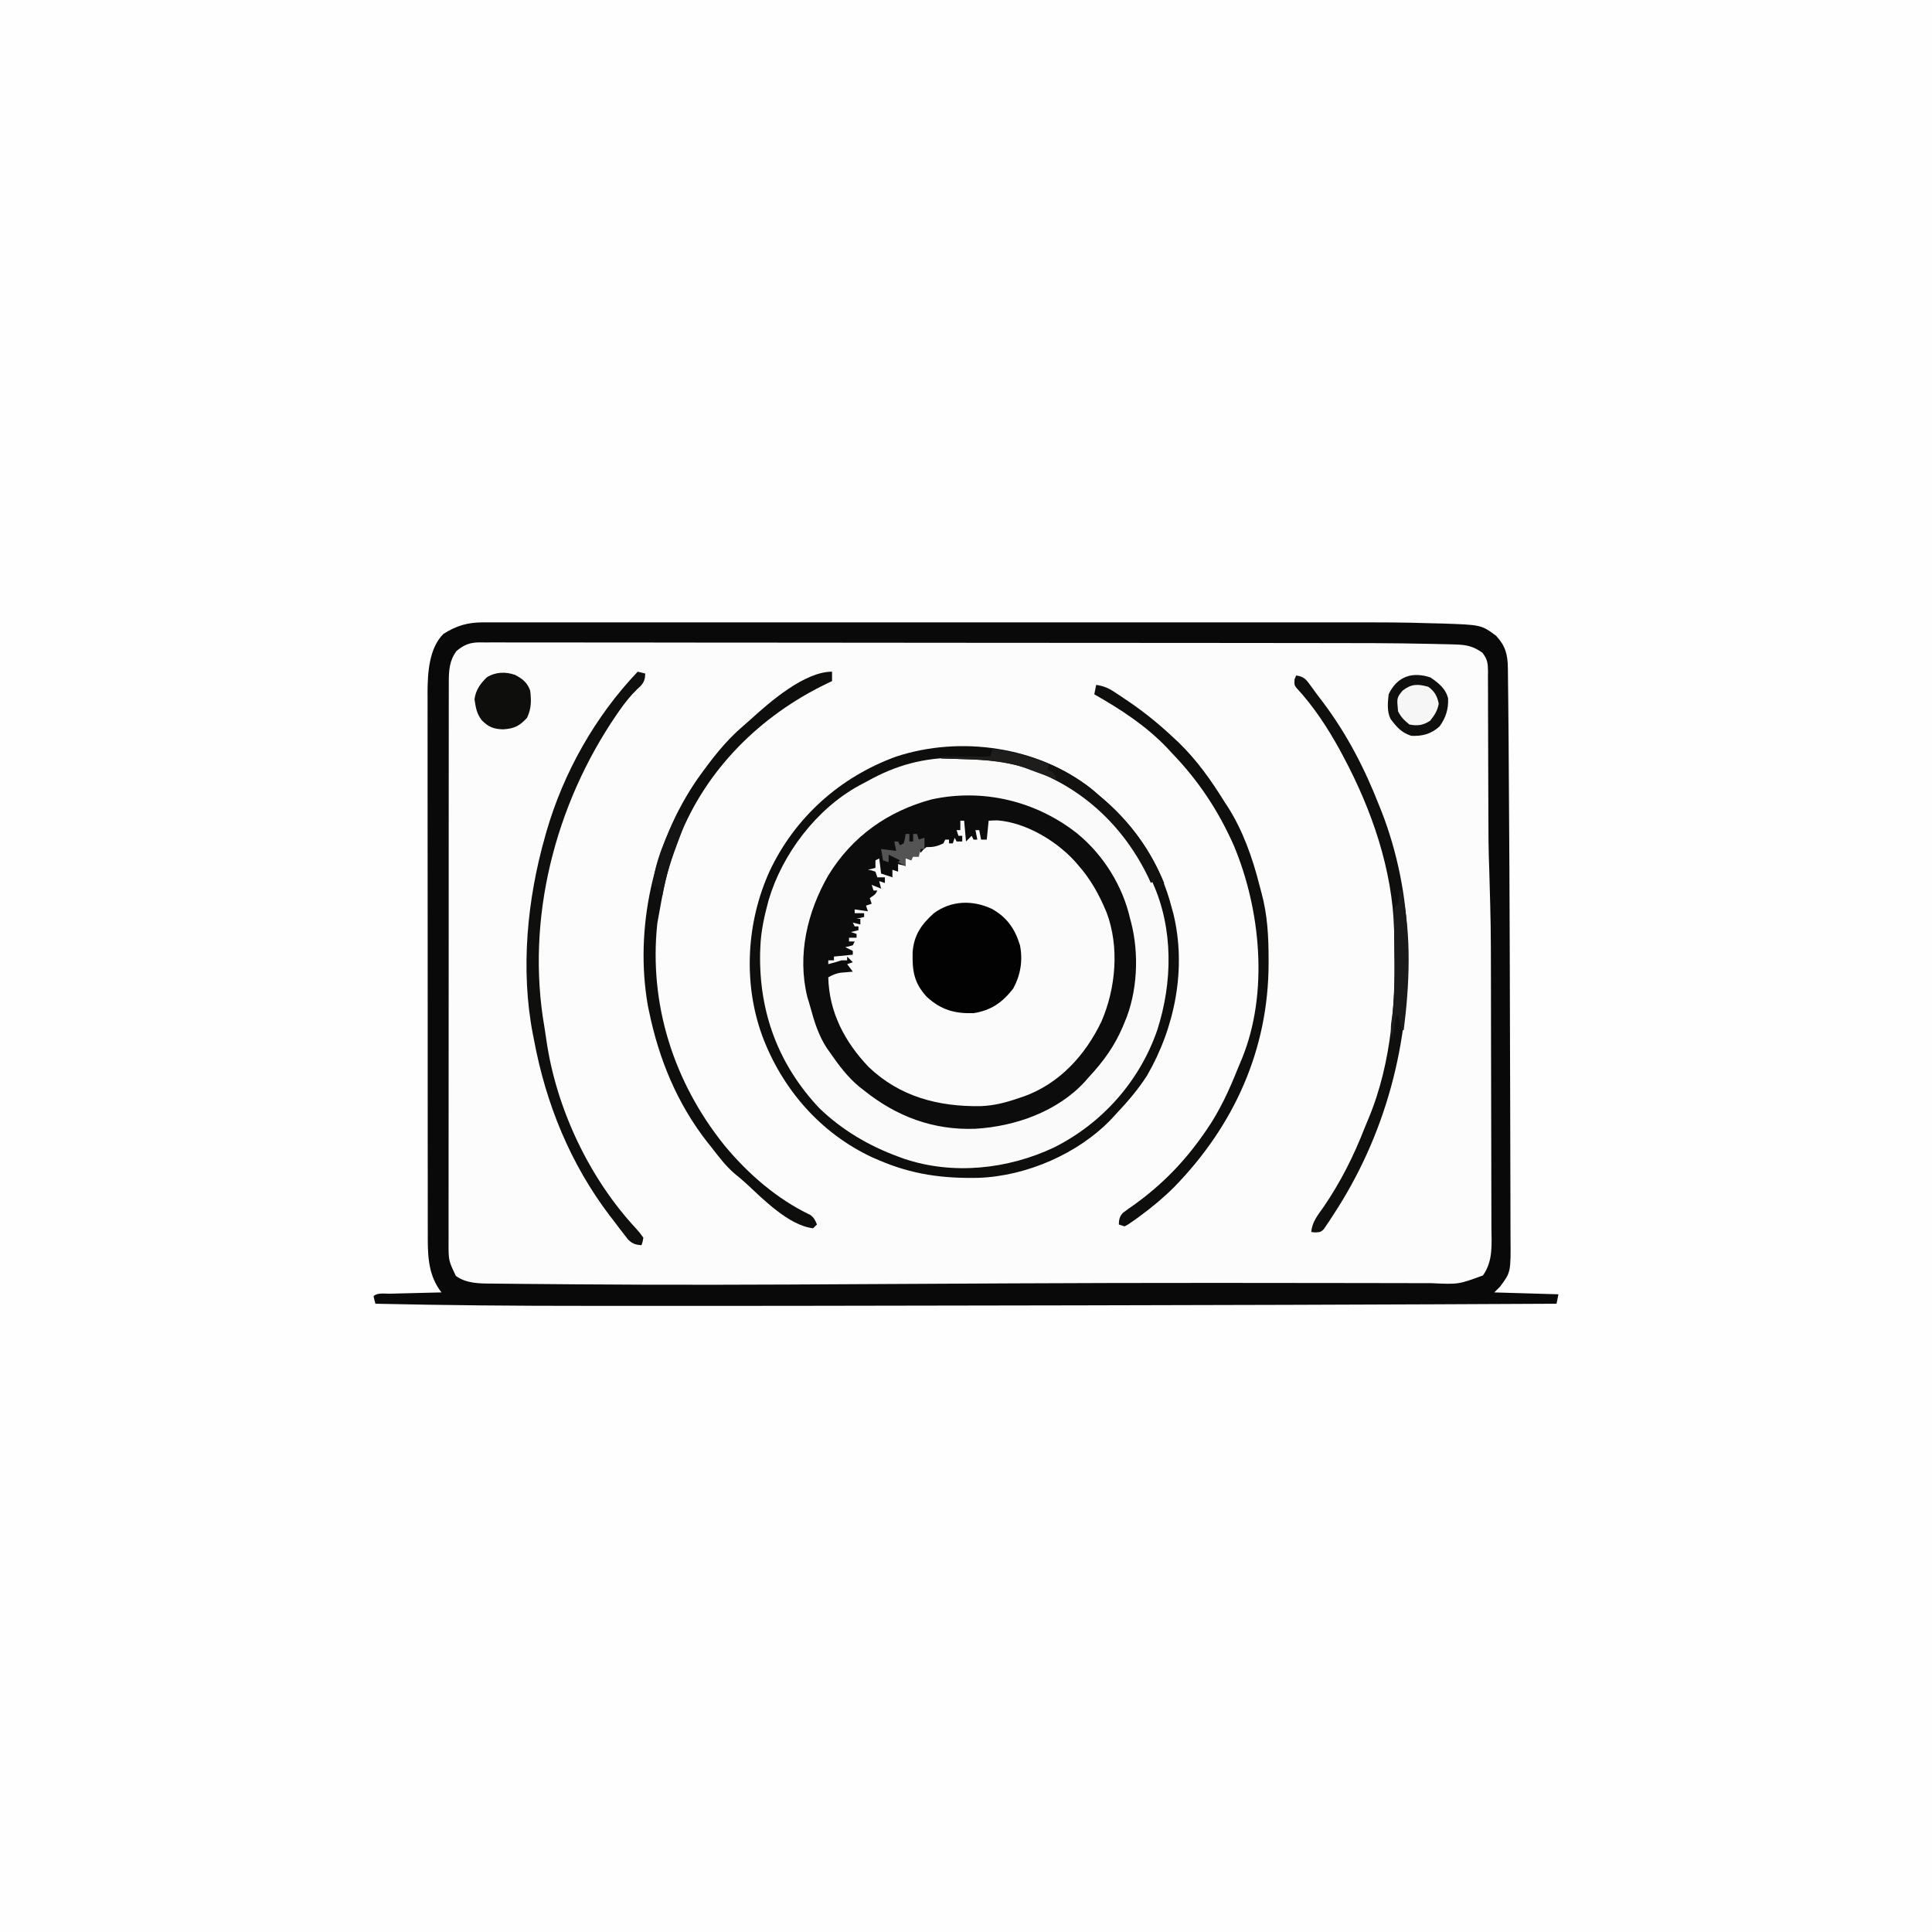 <svg version="1.1" xmlns="http://www.w3.org/2000/svg" width="1024" height="1024">
<rect width="100%" height="100%" fill="#808080" stroke="none"/>
<path d="M0 0 C337.92 0 675.84 0 1024 0 C1024 337.92 1024 675.84 1024 1024 C686.08 1024 348.16 1024 0 1024 C0 686.08 0 348.16 0 0 Z " fill="#FEFEFE" transform="translate(0,0)"/>
<path d="M0 0 C0.83 -0 1.66 -0 2.51 -0 C5.31 -0.01 8.11 -0 10.9 -0 C12.92 -0 14.94 -0 16.96 -0.01 C22.52 -0.01 28.08 -0.01 33.65 -0 C39.64 -0 45.64 -0.01 51.63 -0.01 C62.71 -0.01 73.79 -0.01 84.87 -0.01 C95.12 -0.01 105.37 -0.01 115.62 -0.01 C116.3 -0.01 116.98 -0.01 117.68 -0.01 C120.44 -0.01 123.2 -0.01 125.96 -0.01 C151.89 -0.01 177.83 -0.01 203.76 -0 C226.74 0 249.72 0 272.7 -0 C298.54 -0.01 324.37 -0.01 350.21 -0.01 C352.98 -0.01 355.74 -0.01 358.51 -0.01 C359.53 -0.01 359.53 -0.01 360.57 -0.01 C370.79 -0.01 381.01 -0.01 391.23 -0.01 C402.88 -0.01 414.54 -0.01 426.2 -0.01 C432.14 -0 438.07 -0 444.01 -0.01 C484.86 -0.03 484.86 -0.03 504.38 0.51 C506.25 0.55 506.25 0.55 508.16 0.6 C529.11 1.29 529.11 1.29 537.01 7.13 C541.93 12.5 543.12 16.99 543.21 24.26 C543.22 25 543.23 25.75 543.24 26.51 C543.27 29.07 543.3 31.62 543.32 34.18 C543.34 36.07 543.36 37.97 543.39 39.87 C543.46 46.39 543.51 52.92 543.57 59.44 C543.58 60.57 543.59 61.7 543.6 62.87 C543.77 83.66 543.89 104.46 543.99 125.25 C544 127.21 544.01 129.18 544.02 131.14 C544.16 160.54 544.28 189.93 544.33 219.33 C544.36 231.63 544.39 243.93 544.44 256.22 C544.49 266.88 544.51 277.54 544.52 288.19 C544.52 293.74 544.53 299.28 544.56 304.82 C544.59 309.96 544.6 315.11 544.59 320.25 C544.59 322.13 544.6 324 544.61 325.87 C544.78 344.47 544.78 344.47 539.01 352.13 C538.02 353.12 537.03 354.11 536.01 355.13 C547.23 355.46 558.45 355.79 570.01 356.13 C569.68 357.78 569.35 359.43 569.01 361.13 C487.55 361.54 406.09 361.92 161.1 362.25 C149.65 362.25 138.2 362.25 126.75 362.26 C110.69 362.26 94.64 362.27 78.58 362.26 C76.97 362.26 75.36 362.26 73.75 362.26 C72.96 362.26 72.17 362.26 71.36 362.26 C65.98 362.26 60.6 362.26 55.22 362.26 C17.81 362.28 -19.59 361.97 -56.99 361.13 C-57.56 359.19 -57.56 359.19 -57.99 357.13 C-55.99 355.12 -51.99 355.87 -49.24 355.81 C-48.47 355.79 -47.69 355.77 -46.89 355.75 C-44.4 355.68 -41.92 355.62 -39.43 355.56 C-37.75 355.52 -36.07 355.48 -34.39 355.43 C-30.26 355.33 -26.13 355.22 -21.99 355.13 C-22.5 354.45 -22.5 354.45 -23.02 353.76 C-29.44 344.5 -29.29 334.09 -29.26 323.16 C-29.26 321.9 -29.26 320.64 -29.27 319.34 C-29.28 315.86 -29.28 312.39 -29.27 308.92 C-29.27 305.16 -29.28 301.4 -29.28 297.64 C-29.3 290.29 -29.3 282.94 -29.3 275.59 C-29.3 269.62 -29.3 263.64 -29.3 257.66 C-29.3 256.81 -29.3 255.96 -29.3 255.08 C-29.3 253.35 -29.31 251.62 -29.31 249.89 C-29.32 233.66 -29.32 217.44 -29.31 201.22 C-29.3 186.4 -29.32 171.58 -29.33 156.76 C-29.35 141.51 -29.36 126.27 -29.36 111.03 C-29.36 102.49 -29.36 93.94 -29.37 85.39 C-29.38 78.11 -29.39 70.84 -29.37 63.56 C-29.37 59.85 -29.37 56.14 -29.38 52.44 C-29.39 48.41 -29.38 44.38 -29.37 40.35 C-29.38 39.19 -29.38 38.03 -29.39 36.84 C-29.32 26.74 -28.6 13.69 -20.99 6.13 C-14.14 1.75 -8.07 -0.02 0 0 Z " fill="#FDFCFD" transform="translate(255.995,329.874)"/>
<path d="M0 0 C13.85 11.4 24 27.63 28 45.2 C28.16 45.79 28.32 46.38 28.49 46.99 C32.84 63.84 31.91 84.19 25 100.2 C24.72 100.87 24.44 101.54 24.15 102.24 C19.72 112.71 13.72 120.92 6 129.2 C5.42 129.86 4.85 130.52 4.26 131.21 C-10.29 147.29 -32.92 155.24 -54.07 156.47 C-76.38 157.28 -95.75 150 -113 136.2 C-113.85 135.54 -114.69 134.88 -115.56 134.2 C-121.79 129.02 -126.42 122.84 -131 116.2 C-131.57 115.4 -132.14 114.59 -132.73 113.77 C-137.13 107.08 -139.38 99.8 -141.47 92.14 C-141.98 90.28 -142.55 88.43 -143.12 86.58 C-148.55 64.35 -143.13 41.51 -132 22.2 C-119.38 1.52 -100.38 -11.9 -77.19 -18.11 C-49.95 -24.03 -21.82 -17.24 0 0 Z " fill="#FBFBFB" transform="translate(571.005,441.803)"/>
<path d="M0 0 C0.83 -0 1.66 -0 2.51 -0 C5.31 -0.01 8.11 -0 10.9 -0 C12.92 -0 14.94 -0 16.96 -0.01 C22.52 -0.01 28.08 -0.01 33.65 -0 C39.64 -0 45.64 -0.01 51.63 -0.01 C62.71 -0.01 73.79 -0.01 84.87 -0.01 C95.12 -0.01 105.37 -0.01 115.62 -0.01 C116.3 -0.01 116.98 -0.01 117.68 -0.01 C120.44 -0.01 123.2 -0.01 125.96 -0.01 C151.89 -0.01 177.83 -0.01 203.76 -0 C226.74 0 249.72 0 272.7 -0 C298.54 -0.01 324.37 -0.01 350.21 -0.01 C352.98 -0.01 355.74 -0.01 358.51 -0.01 C359.53 -0.01 359.53 -0.01 360.57 -0.01 C370.79 -0.01 381.01 -0.01 391.23 -0.01 C402.88 -0.01 414.54 -0.01 426.2 -0.01 C432.14 -0 438.07 -0 444.01 -0.01 C484.86 -0.03 484.86 -0.03 504.38 0.51 C506.25 0.55 506.25 0.55 508.16 0.6 C529.11 1.29 529.11 1.29 537.01 7.13 C541.93 12.5 543.12 16.99 543.21 24.26 C543.22 25 543.23 25.75 543.24 26.51 C543.27 29.07 543.3 31.62 543.32 34.18 C543.34 36.07 543.36 37.97 543.39 39.87 C543.46 46.39 543.51 52.92 543.57 59.44 C543.58 60.57 543.59 61.7 543.6 62.87 C543.77 83.66 543.89 104.46 543.99 125.25 C544 127.21 544.01 129.18 544.02 131.14 C544.16 160.54 544.28 189.93 544.33 219.33 C544.36 231.63 544.39 243.93 544.44 256.22 C544.49 266.88 544.51 277.54 544.52 288.19 C544.52 293.74 544.53 299.28 544.56 304.82 C544.59 309.96 544.6 315.11 544.59 320.25 C544.59 322.13 544.6 324 544.61 325.87 C544.78 344.47 544.78 344.47 539.01 352.13 C538.02 353.12 537.03 354.11 536.01 355.13 C547.23 355.46 558.45 355.79 570.01 356.13 C569.68 357.78 569.35 359.43 569.01 361.13 C487.55 361.54 406.09 361.92 161.1 362.25 C149.65 362.25 138.2 362.25 126.75 362.26 C110.69 362.26 94.64 362.27 78.58 362.26 C76.97 362.26 75.36 362.26 73.75 362.26 C72.96 362.26 72.17 362.26 71.36 362.26 C65.98 362.26 60.6 362.26 55.22 362.26 C17.81 362.28 -19.59 361.97 -56.99 361.13 C-57.56 359.19 -57.56 359.19 -57.99 357.13 C-55.99 355.12 -51.99 355.87 -49.24 355.81 C-48.47 355.79 -47.69 355.77 -46.89 355.75 C-44.4 355.68 -41.92 355.62 -39.43 355.56 C-37.75 355.52 -36.07 355.48 -34.39 355.43 C-30.26 355.33 -26.13 355.22 -21.99 355.13 C-22.5 354.45 -22.5 354.45 -23.02 353.76 C-29.44 344.5 -29.29 334.09 -29.26 323.16 C-29.26 321.9 -29.26 320.64 -29.27 319.34 C-29.28 315.86 -29.28 312.39 -29.27 308.92 C-29.27 305.16 -29.28 301.4 -29.28 297.64 C-29.3 290.29 -29.3 282.94 -29.3 275.59 C-29.3 269.62 -29.3 263.64 -29.3 257.66 C-29.3 256.81 -29.3 255.96 -29.3 255.08 C-29.3 253.35 -29.31 251.62 -29.31 249.89 C-29.32 233.66 -29.32 217.44 -29.31 201.22 C-29.3 186.4 -29.32 171.58 -29.33 156.76 C-29.35 141.51 -29.36 126.27 -29.36 111.03 C-29.36 102.49 -29.36 93.94 -29.37 85.39 C-29.38 78.11 -29.39 70.84 -29.37 63.56 C-29.37 59.85 -29.37 56.14 -29.38 52.44 C-29.39 48.41 -29.38 44.38 -29.37 40.35 C-29.38 39.19 -29.38 38.03 -29.39 36.84 C-29.32 26.74 -28.6 13.69 -20.99 6.13 C-14.14 1.75 -8.07 -0.02 0 0 Z M-13.99 15.13 C-17.83 20.15 -18.12 25.57 -18.12 31.72 C-18.13 32.82 -18.13 33.91 -18.13 35.04 C-18.13 36.23 -18.13 37.42 -18.13 38.65 C-18.13 39.93 -18.13 41.2 -18.14 42.52 C-18.14 46.05 -18.14 49.58 -18.14 53.11 C-18.14 56.92 -18.15 60.74 -18.15 64.55 C-18.16 72.01 -18.16 79.48 -18.16 86.94 C-18.16 93.01 -18.16 99.08 -18.17 105.14 C-18.18 122.34 -18.18 139.54 -18.18 156.74 C-18.18 157.67 -18.18 158.59 -18.18 159.55 C-18.18 160.48 -18.18 161.41 -18.18 162.36 C-18.18 177.41 -18.19 192.46 -18.2 207.51 C-18.22 222.96 -18.22 238.42 -18.22 253.87 C-18.22 262.54 -18.23 271.22 -18.24 279.89 C-18.25 287.28 -18.25 294.66 -18.24 302.05 C-18.24 305.81 -18.24 309.58 -18.25 313.35 C-18.26 317.43 -18.25 321.52 -18.24 325.6 C-18.25 326.79 -18.25 327.98 -18.26 329.21 C-18.23 338.31 -18.23 338.31 -14.37 346.38 C-8.88 350.42 -1.88 350.43 4.7 350.45 C5.54 350.46 6.37 350.47 7.24 350.48 C10.04 350.52 12.83 350.54 15.63 350.56 C17.64 350.58 19.65 350.6 21.66 350.62 C27.14 350.67 32.62 350.71 38.1 350.75 C41.58 350.78 45.06 350.81 48.54 350.84 C99.12 351.26 149.7 351.06 200.28 350.75 C222.92 350.62 245.56 350.51 268.2 350.4 C272.02 350.38 275.84 350.36 279.66 350.34 C315.42 350.17 351.17 350.08 386.92 350.09 C388.53 350.09 388.53 350.09 390.17 350.09 C410.43 350.1 430.7 350.11 450.97 350.15 C458.27 350.16 465.58 350.17 472.89 350.18 C477.85 350.18 482.8 350.19 487.76 350.21 C490.75 350.22 493.75 350.22 496.74 350.22 C498.74 350.22 500.73 350.23 502.73 350.24 C517.07 350.9 517.07 350.9 530.01 346.13 C535.51 338.34 534.55 329.53 534.48 320.4 C534.48 318.6 534.48 316.79 534.48 314.98 C534.49 310.08 534.47 305.18 534.44 300.27 C534.42 295.11 534.42 289.95 534.42 284.79 C534.41 276.11 534.39 267.42 534.36 258.74 C534.32 247.67 534.3 236.61 534.29 225.55 C534.29 215.96 534.27 206.37 534.25 196.78 C534.25 194.74 534.24 192.7 534.24 190.66 C534.19 161.14 534.19 161.14 533.36 131.62 C532.93 121.16 532.87 110.71 532.87 100.24 C532.86 94.59 532.83 88.94 532.81 83.3 C532.78 76.19 532.75 69.08 532.75 61.97 C532.76 56.14 532.73 50.31 532.69 44.48 C532.68 42.28 532.68 40.08 532.69 37.87 C532.7 34.82 532.68 31.76 532.65 28.7 C532.66 27.8 532.67 26.9 532.68 25.97 C532.61 21.65 532.44 19.71 529.78 16.15 C525.11 12.74 521.33 11.87 515.59 11.72 C514.29 11.68 512.98 11.64 511.64 11.6 C510.18 11.57 508.73 11.54 507.28 11.51 C505.72 11.47 504.17 11.44 502.61 11.4 C482.14 10.93 461.66 10.96 441.18 10.95 C435.15 10.95 429.11 10.94 423.07 10.93 C409.27 10.91 395.46 10.9 381.66 10.89 C374.82 10.89 367.99 10.88 361.15 10.88 C337.71 10.86 314.27 10.84 290.82 10.84 C289.36 10.84 287.89 10.84 286.43 10.84 C285.71 10.83 284.98 10.83 284.23 10.83 C280.56 10.83 276.88 10.83 273.21 10.83 C272.48 10.83 271.75 10.83 271 10.83 C247.27 10.82 223.53 10.8 199.8 10.77 C174.64 10.73 149.48 10.71 124.32 10.71 C121.56 10.71 118.8 10.71 116.04 10.71 C115.36 10.71 114.68 10.71 113.98 10.71 C103.06 10.7 92.14 10.69 81.21 10.67 C70.26 10.65 59.3 10.64 48.35 10.65 C42.42 10.66 36.48 10.65 30.55 10.64 C25.12 10.62 19.7 10.62 14.27 10.63 C12.31 10.64 10.34 10.63 8.37 10.62 C5.71 10.61 3.04 10.62 0.38 10.63 C-0.39 10.62 -1.16 10.61 -1.95 10.6 C-7.11 10.67 -10.02 11.88 -13.99 15.13 Z " fill="#080908" transform="translate(255.995,329.874)"/>
<path d="M0 0 C0.7 0 1.41 0.01 2.13 0.01 C33.03 0.25 56.57 11.42 79.19 32.38 C80.1 33.17 80.1 33.17 81.02 33.98 C95.33 47.08 104.19 67.84 108.19 86.38 C108.39 87.19 108.6 88 108.81 88.84 C114.78 115.13 107.84 144.54 93.82 167.12 C79.04 189.65 55.98 208.11 29.33 214.01 C-0.84 220.03 -29.42 216.87 -55.81 200.38 C-59.97 197.55 -63.92 194.55 -67.81 191.38 C-68.98 190.46 -68.98 190.46 -70.17 189.52 C-90.42 172.71 -102.99 146.24 -105.5 120.38 C-107.6 87.25 -98.97 59.03 -77.12 33.75 C-56.85 12.25 -29.62 -0.35 0 0 Z M-60.35 49.04 C-74.61 65.67 -82.43 85.51 -82.31 107.44 C-82.31 108.71 -82.3 109.97 -82.3 111.28 C-81.92 131.7 -75.52 148.36 -62.81 164.38 C-62.2 165.16 -61.58 165.94 -60.95 166.75 C-46.72 183.77 -25.64 193.95 -3.81 196.38 C20.42 198.11 43.56 191.18 62.19 175.38 C77.92 161.49 90.73 141.39 92.46 120.04 C93.14 105.78 93.08 91.91 88.19 78.38 C87.84 77.34 87.49 76.31 87.12 75.25 C78.94 53.45 62.88 37.76 42.04 28.06 C6.33 12.13 -33.5 20.9 -60.35 49.04 Z " fill="#FAFAFA" transform="translate(508.812,401.625)"/>
<path d="M0 0 C13.85 11.4 24 27.63 28 45.2 C28.16 45.79 28.32 46.38 28.49 46.99 C32.84 63.84 31.91 84.19 25 100.2 C24.72 100.87 24.44 101.54 24.15 102.24 C19.72 112.71 13.72 120.92 6 129.2 C5.42 129.86 4.85 130.52 4.26 131.21 C-10.29 147.29 -32.92 155.24 -54.07 156.47 C-76.38 157.28 -95.75 150 -113 136.2 C-113.85 135.54 -114.69 134.88 -115.56 134.2 C-121.79 129.02 -126.42 122.84 -131 116.2 C-131.57 115.4 -132.14 114.59 -132.73 113.77 C-137.13 107.08 -139.38 99.8 -141.47 92.14 C-141.98 90.28 -142.55 88.43 -143.12 86.58 C-148.55 64.35 -143.13 41.51 -132 22.2 C-119.38 1.52 -100.38 -11.9 -77.19 -18.11 C-49.95 -24.03 -21.82 -17.24 0 0 Z M-62 -6.8 C-62 -5.81 -62 -4.82 -62 -3.8 C-62 -3.14 -62 -2.48 -62 -1.8 C-62.66 -1.8 -63.32 -1.8 -64 -1.8 C-63.51 -0.32 -63.51 -0.32 -63 1.2 C-62.34 1.2 -61.68 1.2 -61 1.2 C-61 2.19 -61 3.18 -61 4.2 C-61.99 4.2 -62.98 4.2 -64 4.2 C-64.5 3.21 -64.5 3.21 -65 2.2 C-65.33 3.19 -65.66 4.18 -66 5.2 C-66.66 5.2 -67.32 5.2 -68 5.2 C-68 4.54 -68 3.88 -68 3.2 C-68.66 3.2 -69.32 3.2 -70 3.2 C-70.33 3.86 -70.66 4.52 -71 5.2 C-74.35 6.82 -76.19 7.2 -80 7.2 C-81.76 8.61 -81.76 8.61 -83 10.2 C-83.5 9.21 -83.5 9.21 -84 8.2 C-84 9.52 -84 10.84 -84 12.2 C-84.99 12.2 -85.98 12.2 -87 12.2 C-87.5 11.21 -87.5 11.21 -88 10.2 C-88 11.52 -88 12.84 -88 14.2 C-89.32 13.54 -90.64 12.88 -92 12.2 C-91.51 14.67 -91.51 14.67 -91 17.2 C-92.32 16.87 -93.64 16.54 -95 16.2 C-95 17.52 -95 18.84 -95 20.2 C-95.99 19.87 -96.98 19.54 -98 19.2 C-98 20.52 -98 21.84 -98 23.2 C-99.98 22.54 -101.96 21.88 -104 21.2 C-104.33 18.56 -104.66 15.92 -105 13.2 C-105.66 13.53 -106.32 13.86 -107 14.2 C-107 15.52 -107 16.84 -107 18.2 C-108.32 18.53 -109.64 18.86 -111 19.2 C-110.37 19.3 -109.73 19.4 -109.07 19.51 C-108.39 19.74 -107.71 19.96 -107 20.2 C-106.67 21.19 -106.34 22.18 -106 23.2 C-104.68 23.2 -103.36 23.2 -102 23.2 C-102 24.19 -102 25.18 -102 26.2 C-103.49 25.7 -103.49 25.7 -105 25.2 C-104.67 26.52 -104.34 27.84 -104 29.2 C-105.65 28.54 -107.3 27.88 -109 27.2 C-108.67 28.19 -108.34 29.18 -108 30.2 C-107.34 30.2 -106.68 30.2 -106 30.2 C-107 32.2 -107 32.2 -110 34.2 C-109.67 35.19 -109.34 36.18 -109 37.2 C-110.49 37.69 -110.49 37.69 -112 38.2 C-111.67 39.19 -111.34 40.18 -111 41.2 C-114.47 40.7 -114.47 40.7 -118 40.2 C-118 40.86 -118 41.52 -118 42.2 C-116.35 42.2 -114.7 42.2 -113 42.2 C-113 42.86 -113 43.52 -113 44.2 C-114.98 44.69 -114.98 44.69 -117 45.2 C-116.34 45.2 -115.68 45.2 -115 45.2 C-115 46.19 -115 47.18 -115 48.2 C-116.32 47.87 -117.64 47.54 -119 47.2 C-118.67 47.86 -118.34 48.52 -118 49.2 C-117.34 49.2 -116.68 49.2 -116 49.2 C-116 49.86 -116 50.52 -116 51.2 C-117.98 51.69 -117.98 51.69 -120 52.2 C-119.01 52.53 -118.02 52.86 -117 53.2 C-117 53.86 -117 54.52 -117 55.2 C-118.32 55.2 -119.64 55.2 -121 55.2 C-121 55.86 -121 56.52 -121 57.2 C-120.01 57.2 -119.02 57.2 -118 57.2 C-118.5 58.19 -118.5 58.19 -119 59.2 C-121.07 59.82 -121.07 59.82 -123 60.2 C-121.68 60.86 -120.36 61.52 -119 62.2 C-119 62.86 -119 63.52 -119 64.2 C-123.95 64.69 -123.95 64.69 -129 65.2 C-129 65.86 -129 66.52 -129 67.2 C-129.99 67.2 -130.98 67.2 -132 67.2 C-132 67.86 -132 68.52 -132 69.2 C-129.62 68.62 -127.34 67.97 -125 67.2 C-124.01 67.2 -123.02 67.2 -122 67.2 C-122 66.54 -122 65.88 -122 65.2 C-121.01 66.19 -120.02 67.18 -119 68.2 C-120.49 68.69 -120.49 68.69 -122 69.2 C-121.01 70.52 -120.02 71.84 -119 73.2 C-119.61 73.25 -120.21 73.3 -120.83 73.35 C-122.03 73.46 -122.03 73.46 -123.25 73.57 C-124.44 73.68 -124.44 73.68 -125.65 73.78 C-128.09 74.21 -129.85 74.98 -132 76.2 C-131.58 94.77 -123.21 110.5 -110.56 123.77 C-93.94 139.57 -73.63 144.77 -51.36 144.48 C-44.18 144.23 -37.79 142.57 -31 140.2 C-30.1 139.9 -29.19 139.6 -28.25 139.29 C-9.35 132.45 4.2 117.45 12.75 99.7 C20.44 81.99 22.39 59.98 15.48 41.74 C11.45 32.09 6.99 24.04 -0 16.2 C-0.95 15.13 -0.95 15.13 -1.91 14.04 C-11.86 3.44 -27.5 -5.8 -42.25 -6.98 C-43.84 -6.99 -45.42 -6.91 -47 -6.8 C-47.33 -3.5 -47.66 -0.2 -48 3.2 C-48.99 3.2 -49.98 3.2 -51 3.2 C-51.5 0.72 -51.5 0.72 -52 -1.8 C-52.66 -1.8 -53.32 -1.8 -54 -1.8 C-53.51 0.67 -53.51 0.67 -53 3.2 C-53.66 3.2 -54.32 3.2 -55 3.2 C-55.5 2.21 -55.5 2.21 -56 1.2 C-56.99 2.19 -57.98 3.18 -59 4.2 C-59.5 -1.25 -59.5 -1.25 -60 -6.8 C-60.66 -6.8 -61.32 -6.8 -62 -6.8 Z " fill="#0D0C0C" transform="translate(571.005,441.803)"/>
<path d="M0 0 C1.58 1.34 3.14 2.69 4.69 4.06 C5.52 4.77 6.35 5.48 7.2 6.21 C24.56 21.37 36.95 40.63 42.69 63.06 C42.99 64.13 43.29 65.2 43.59 66.3 C50.68 95.31 44.45 126.52 29.69 152.06 C24.8 159.73 18.91 166.46 12.69 173.06 C12.11 173.69 11.54 174.32 10.95 174.96 C-6.65 193.52 -34.28 205.45 -59.68 206.34 C-78.66 206.73 -94.85 204.57 -112.31 197.06 C-113.49 196.56 -114.66 196.06 -115.87 195.54 C-143.38 182.75 -163.79 159.28 -174.31 131.06 C-184.55 102.99 -182.67 70.85 -170.42 43.83 C-156.95 15.18 -132.92 -6.19 -103.31 -16.94 C-69.33 -28.1 -28.48 -22.34 0 0 Z M-118.64 -3.87 C-120.08 -3.07 -121.54 -2.3 -123 -1.55 C-145.53 10.76 -163.71 34.69 -170.93 59.17 C-173.15 67.32 -175.01 75.59 -175.31 84.06 C-175.35 85.08 -175.39 86.1 -175.43 87.14 C-176.05 118.63 -165.78 146.35 -144.03 169.44 C-132.14 180.92 -117.81 189.39 -102.31 195.06 C-101.31 195.43 -100.31 195.8 -99.27 196.18 C-73.34 204.97 -43.99 201.81 -19.49 190.16 C6.03 177.31 25.74 155.04 35.06 128.02 C43.17 102.82 43.68 74.56 32.69 50.06 C32.21 48.98 31.73 47.9 31.23 46.79 C18.8 20.43 -3.04 -0.01 -30.31 -10.54 C-43 -15.09 -55.45 -16.38 -68.88 -16.38 C-69.58 -16.38 -70.28 -16.38 -71 -16.38 C-88.74 -16.32 -103.17 -12.51 -118.64 -3.87 Z " fill="#0E0E0D" transform="translate(578.312,417.938)"/>
<path d="M0 0 C7.91 4.46 12.18 10.55 14.83 19.27 C16.41 27.37 15.15 35.02 11.21 42.25 C5.42 49.67 -0.48 53.75 -9.79 55.25 C-19.87 55.55 -27.18 53.44 -34.63 46.54 C-41.42 39.17 -42.31 32.71 -42.06 22.84 C-41.38 13.87 -37.46 8.24 -30.79 2.25 C-21.53 -4.54 -10.29 -4.8 0 0 Z " fill="#020202" transform="translate(525.785,481.75)"/>
<path d="M0 0 C0 1.65 0 3.3 0 5 C-1.52 5.73 -1.52 5.73 -3.08 6.47 C-37.97 23.35 -66.6 51.62 -81 88 C-81.48 89.18 -81.96 90.36 -82.45 91.57 C-87.29 104 -89.71 116.9 -92 130 C-92.2 131.11 -92.4 132.23 -92.61 133.38 C-97.19 176.25 -83.9 217.62 -57.07 251.03 C-44.62 266.05 -29.31 279.46 -11.6 287.9 C-9.57 289.3 -8.93 290.75 -8 293 C-8.66 293.66 -9.32 294.32 -10 295 C-22.83 293.65 -36.75 279.38 -45.77 271.04 C-47.65 269.32 -49.57 267.72 -51.56 266.12 C-56.38 262.02 -60.12 256.97 -64 252 C-64.73 251.08 -65.47 250.16 -66.22 249.22 C-82.19 228.72 -91.77 205.36 -97 180 C-97.21 179 -97.42 178 -97.63 176.97 C-104.78 136.27 -94.76 90.56 -71.2 56.68 C-64.01 46.6 -56.5 36.73 -47.01 28.7 C-45.72 27.61 -44.45 26.5 -43.21 25.36 C-32.89 15.94 -14.53 0 0 0 Z " fill="#0E0E0D" transform="translate(441,356)"/>
<path d="M0 0 C3.79 0.57 6.36 1.6 9.55 3.7 C10.84 4.55 10.84 4.55 12.15 5.41 C13.5 6.32 13.5 6.32 14.88 7.25 C15.81 7.88 16.74 8.5 17.7 9.15 C26.03 14.84 33.65 21.1 41 28 C41.86 28.8 42.72 29.6 43.6 30.43 C53.36 39.86 60.9 50.52 68 62 C68.53 62.81 69.07 63.61 69.62 64.45 C77.64 76.89 82.82 91.55 86.45 105.84 C86.82 107.28 87.2 108.71 87.59 110.14 C90.79 121.79 91.37 133.29 91.38 145.31 C91.38 146.03 91.38 146.74 91.38 147.48 C91.37 193.29 73.01 233.7 41.31 266.19 C35.65 271.84 29.64 276.84 23.19 281.56 C22.42 282.13 21.65 282.7 20.85 283.28 C16.74 286.17 16.74 286.17 15 287 C14.01 286.67 13.02 286.34 12 286 C12.07 283.34 12.4 281.58 14.34 279.69 C16.23 278.26 18.17 276.9 20.12 275.56 C34.87 264.93 46.61 252.92 57 238 C57.46 237.35 57.91 236.7 58.39 236.02 C65.49 225.75 70.49 214.81 75.11 203.23 C75.81 201.46 76.56 199.71 77.31 197.96 C91.47 163.29 87.17 119.1 73 85.26 C64.72 66.55 54.16 50.67 40 36 C39.22 35.16 38.45 34.32 37.64 33.45 C26.49 21.72 12.99 12.96 -1 5 C-0.67 3.35 -0.34 1.7 0 0 Z " fill="#0E0E0D" transform="translate(581,363)"/>
<path d="M0 0 C1.32 0.33 2.64 0.66 4 1 C3.92 3.74 3.45 5.51 1.58 7.55 C0.99 8.1 0.4 8.64 -0.2 9.21 C-3.83 12.74 -6.8 16.47 -9.69 20.62 C-10.2 21.35 -10.7 22.08 -11.23 22.84 C-43.89 70.56 -59.48 131.25 -49.4 188.65 C-49.03 190.83 -48.71 193.01 -48.41 195.2 C-43.23 231.45 -25.67 268.61 -0.67 295.38 C0.82 297.04 0.82 297.04 3 300 C2.64 302.19 2.64 302.19 2 304 C-1.22 303.7 -2.7 303.29 -5.07 301.02 C-5.75 300.15 -6.43 299.28 -7.12 298.38 C-8.29 296.87 -8.29 296.87 -9.48 295.34 C-10.32 294.23 -11.16 293.11 -12 292 C-12.89 290.84 -13.78 289.69 -14.68 288.53 C-35.7 260.92 -48.69 229.03 -55 195 C-55.18 194.11 -55.35 193.23 -55.54 192.32 C-62.24 157.81 -58.57 120.49 -49 87 C-48.77 86.2 -48.55 85.41 -48.32 84.59 C-39.23 53.27 -22.48 23.61 0 0 Z " fill="#0F0F0E" transform="translate(338,356)"/>
<path d="M0 0 C3.55 0.56 4.83 1.56 6.94 4.44 C7.84 5.67 7.84 5.67 8.77 6.92 C9.5 7.94 10.24 8.95 11 10 C11.97 11.28 12.95 12.55 13.92 13.83 C26.75 30.81 36.28 49.21 44 69 C44.38 69.94 44.77 70.88 45.16 71.85 C53.63 93.54 58.54 117.74 59 141 C59.03 141.95 59.05 142.9 59.08 143.87 C60.34 194.82 47.45 243.87 19.25 286.56 C18.44 287.82 18.44 287.82 17.6 289.11 C17.08 289.88 16.56 290.65 16.02 291.44 C15.32 292.47 15.32 292.47 14.62 293.53 C13 295 13 295 10.31 295.22 C9.55 295.15 8.79 295.08 8 295 C8.42 289.62 11.5 286.01 14.5 281.75 C23.53 268.54 30.45 254.8 36.25 239.9 C36.91 238.22 37.62 236.55 38.33 234.89 C51.07 204.36 52.95 170.64 52 138 C51.98 137.08 51.96 136.16 51.93 135.21 C51.07 103.01 40.09 71.2 25 43 C24.39 41.84 23.77 40.69 23.14 39.5 C16.7 27.8 9.21 16.33 0.09 6.53 C-1 5 -1 5 -0.88 2.06 C-0.59 1.38 -0.3 0.7 0 0 Z " fill="#0F0F0E" transform="translate(687,358)"/>
<path d="M0 0 C4.23 2.91 8.1 5.92 9.33 11.11 C9.6 16.72 8.11 21.4 4.81 25.94 C0.33 30 -4.25 31.19 -10.19 30.94 C-15.47 29.21 -17.96 26.27 -21.19 21.94 C-23.16 17.99 -22.62 13.24 -22.19 8.94 C-17.67 -0.62 -9.6 -3.2 0 0 Z " fill="#0F0F0E" transform="translate(758.188,359.062)"/>
<path d="M0 0 C3.95 2.07 6.45 4.09 7.96 8.28 C8.62 13.63 8.64 17.88 6.28 22.78 C2.26 27.12 -0.51 28.48 -6.41 28.84 C-11.45 28.7 -14.21 27.58 -17.73 23.98 C-20.42 20.47 -20.9 17.19 -21.54 12.9 C-20.85 7.94 -18.55 4.78 -15.04 1.28 C-10.43 -1.6 -5.09 -1.81 0 0 Z " fill="#0E0E0D" transform="translate(273.035,357.723)"/>
<path d="M0 0 C20.82 2.1 41.4 11.02 57 25 C57.83 25.71 58.66 26.42 59.51 27.15 C73.45 39.3 83.95 53.86 91 71 C90.67 71.66 90.34 72.32 90 73 C89.34 72.67 88.68 72.34 88 72 C88 70.68 88 69.36 88 68 C86.02 69.49 86.02 69.49 84 71 C83.61 70.15 83.22 69.3 82.82 68.43 C69.98 41.52 48.41 20.86 20.05 10.7 C8.62 6.81 -2.74 5.7 -14.75 5.38 C-16.53 5.32 -16.53 5.32 -18.34 5.26 C-21.23 5.16 -24.11 5.08 -27 5 C-27 4.67 -27 4.34 -27 4 C-18.42 4 -9.84 4 -1 4 C-0.67 2.68 -0.34 1.36 0 0 Z " fill="#12110F" transform="translate(526,397)"/>
<path d="M0 0 C0.33 0 0.66 0 1 0 C6.22 23.9 5.08 49.89 2 74 C1.67 74 1.34 74 1 74 C0.34 71.36 -0.32 68.72 -1 66 C-2.74 67.74 -2.66 70.21 -3.06 72.56 C-3.33 74.08 -3.33 74.08 -3.6 75.63 C-3.73 76.41 -3.86 77.19 -4 78 C-5.46 74.04 -4.64 70.34 -4.06 66.28 C-2.6 54.7 -2.85 43.15 -3 31.5 C-3.05 27.28 -3.09 23.06 -3.12 18.84 C-3.14 17.88 -3.16 16.92 -3.18 15.93 C-3.18 15.05 -3.19 14.17 -3.2 13.26 C-3.21 12.48 -3.22 11.7 -3.23 10.9 C-3 9 -3 9 -1 7 C-0.6 4.68 -0.26 2.34 0 0 Z " fill="#1B1A1B" transform="translate(742,472)"/>
<path d="M0 0 C3.31 2.32 4.81 5.01 5.56 9 C4.85 12.79 3.39 15 1 18 C-2.67 20.45 -5.74 20.84 -10 20 C-12.69 17.82 -14.46 16.09 -16 13 C-16.7 5.87 -16.7 5.87 -13.62 2.06 C-9.03 -1.55 -5.58 -1.56 0 0 Z " fill="#F6F6F6" transform="translate(757,364)"/>
<path d="M0 0 C0.33 0.99 0.66 1.98 1 3 C2.32 2.67 3.64 2.34 5 2 C3.82 5.68 2.53 9.3 1.16 12.91 C-2.71 23.19 -6.22 33.12 -8 44 C-8.33 44 -8.66 44 -9 44 C-9.33 42.35 -9.66 40.7 -10 39 C-10.99 39 -11.98 39 -13 39 C-12.16 25.31 -5.61 12.31 0 0 Z " fill="#131413" transform="translate(359,431)"/>
<path d="M0 0 C10.68 1.08 20.02 4.2 30 8 C29.67 8.99 29.34 9.98 29 11 C29.64 11.27 30.28 11.54 30.94 11.81 C33 13 33 13 34 16 C30.68 14.92 27.39 13.78 24.12 12.56 C23.42 12.31 22.73 12.05 22.02 11.79 C20.61 11.27 19.21 10.74 17.8 10.21 C7.23 6.36 -3.58 5.68 -14.75 5.38 C-16.53 5.32 -16.53 5.32 -18.34 5.26 C-21.23 5.16 -24.11 5.08 -27 5 C-27 4.67 -27 4.34 -27 4 C-18.42 4 -9.84 4 -1 4 C-0.67 2.68 -0.34 1.36 0 0 Z " fill="#1E1D1C" transform="translate(526,397)"/>
<path d="M0 0 C0.66 0 1.32 0 2 0 C2 1.32 2 2.64 2 4 C2.66 4 3.32 4 4 4 C4 2.68 4 1.36 4 0 C4.66 0 5.32 0 6 0 C6.33 0.99 6.66 1.98 7 3 C7.99 2.67 8.98 2.34 10 2 C10 3.98 10 5.96 10 8 C9.34 8 8.68 8 8 8 C7.67 9.32 7.34 10.64 7 12 C6.01 12 5.02 12 4 12 C3.67 12.66 3.34 13.32 3 14 C2.01 13.67 1.02 13.34 0 13 C0 14.32 0 15.64 0 17 C-1.32 16.34 -2.64 15.68 -4 15 C-3.67 14.67 -3.34 14.34 -3 14 C-4.98 13.01 -6.96 12.02 -9 11 C-9 12.32 -9 13.64 -9 15 C-9.99 14.67 -10.98 14.34 -12 14 C-12.33 12.02 -12.66 10.04 -13 8 C-10.36 8.33 -7.72 8.66 -5 9 C-5.33 7.35 -5.66 5.7 -6 4 C-5.34 4 -4.68 4 -4 4 C-3.67 4.66 -3.34 5.32 -3 6 C-2.34 5.67 -1.68 5.34 -1 5 C-0.34 2.47 -0.34 2.47 0 0 Z " fill="#555454" transform="translate(480,442)"/>
</svg>
